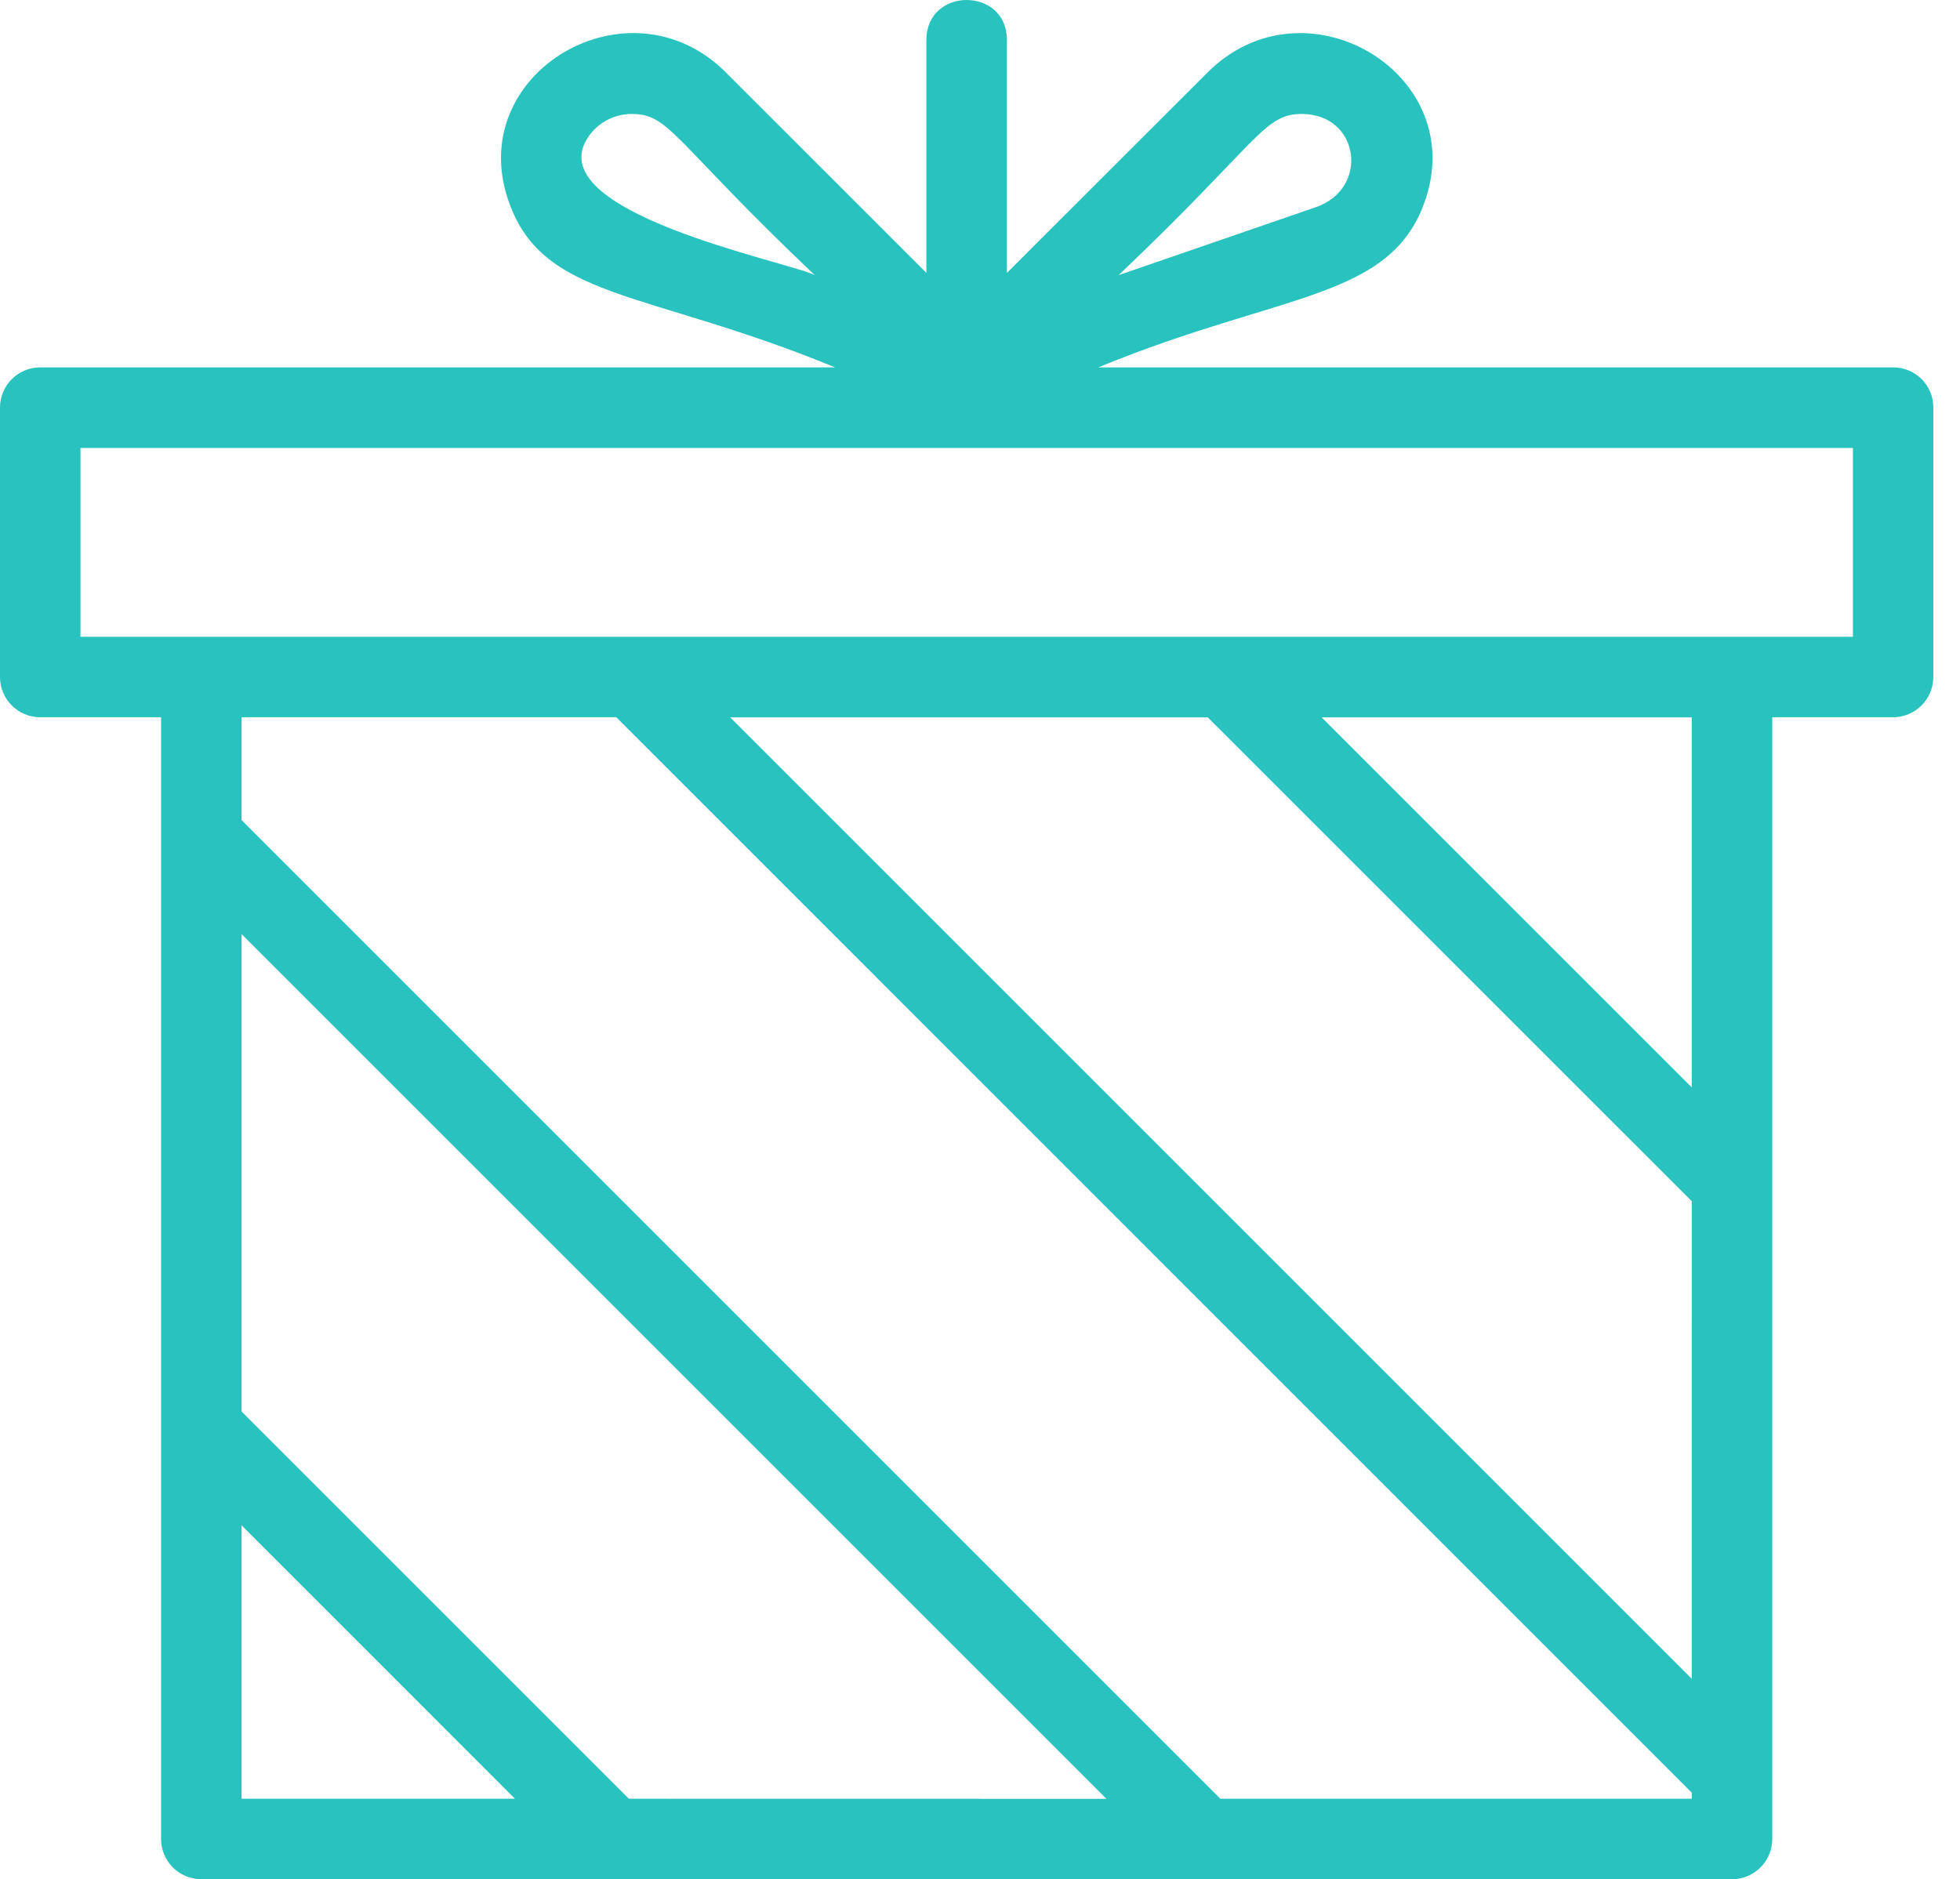 <?xml version="1.0" encoding="UTF-8"?>
<svg width="73px" height="70px" viewBox="0 0 73 70" version="1.1" xmlns="http://www.w3.org/2000/svg" xmlns:xlink="http://www.w3.org/1999/xlink">
    <!-- Generator: Sketch 54.1 (76490) - https://sketchapp.com -->
    <title>Bonus</title>
    <desc>Created with Sketch.</desc>
    <g id="Careers" stroke="none" stroke-width="1" fill="none" fill-rule="evenodd">
        <g id="Benefits" transform="translate(-402, -1197)" fill="#28C3BE">
            <g id="Group-3-Copy-7" transform="translate(402, 909)">
                <path d="M70.51,301.685 L40.907,301.685 C47.799,298.842 51.892,299.197 53.121,295.342 C54.613,290.639 48.55,287.126 44.978,290.697 L37.503,298.165 L37.503,289.488 C37.503,287.502 34.503,287.506 34.503,289.488 L34.503,298.165 L27.034,290.697 C23.466,287.126 17.396,290.633 18.892,295.342 C20.117,299.197 23.978,298.746 31.102,301.685 L1.499,301.685 C0.67,301.685 7.81597009e-14,302.356 7.81597009e-14,303.184 L7.81597009e-14,313.218 C7.81597009e-14,314.047 0.67,314.717 1.499,314.717 L5.999,314.717 L5.999,319.169 L5.999,356.501 C5.999,357.33 6.669,358 7.497,358 L64.509,358 C65.337,358 66.008,357.33 66.008,356.501 L66.008,314.717 L70.507,314.717 C71.336,314.717 72.006,314.046 72.006,313.218 L72.006,303.184 C72.013,302.355 71.339,301.685 70.511,301.685 L70.51,301.685 Z M48.482,292.245 C50.639,292.245 51.022,295.026 49.004,295.719 L41.662,298.25 C46.896,293.276 47.061,292.245 48.482,292.245 L48.482,292.245 Z M21.941,293.057 C22.289,292.567 22.876,292.245 23.527,292.245 C24.949,292.245 25.045,293.212 30.345,298.25 C29.41,297.753 19.898,295.9 21.941,293.057 L21.941,293.057 Z M8.999,355.003 L8.999,344.82 C9.186,345.007 19.727,355.551 19.179,355.003 L8.999,355.003 Z M23.423,355.003 C18.379,349.961 14.044,345.623 8.999,340.579 L8.999,322.795 L41.21,355.006 L23.423,355.003 Z M63.009,355.003 L45.452,355.003 L8.999,318.55 L8.999,314.717 L22.953,314.717 L63.009,354.777 L63.009,355.003 Z M63.009,350.535 C49.646,337.175 40.613,328.139 27.195,314.721 L44.982,314.721 L63.01,332.746 L63.009,350.535 Z M63.009,328.504 L49.223,314.721 L63.009,314.721 L63.009,328.504 Z M69.011,311.72 L2.997,311.72 L2.997,304.686 L69.011,304.686 L69.011,311.72 Z" id="Bonus"></path>
            </g>
        </g>
    </g>
</svg>